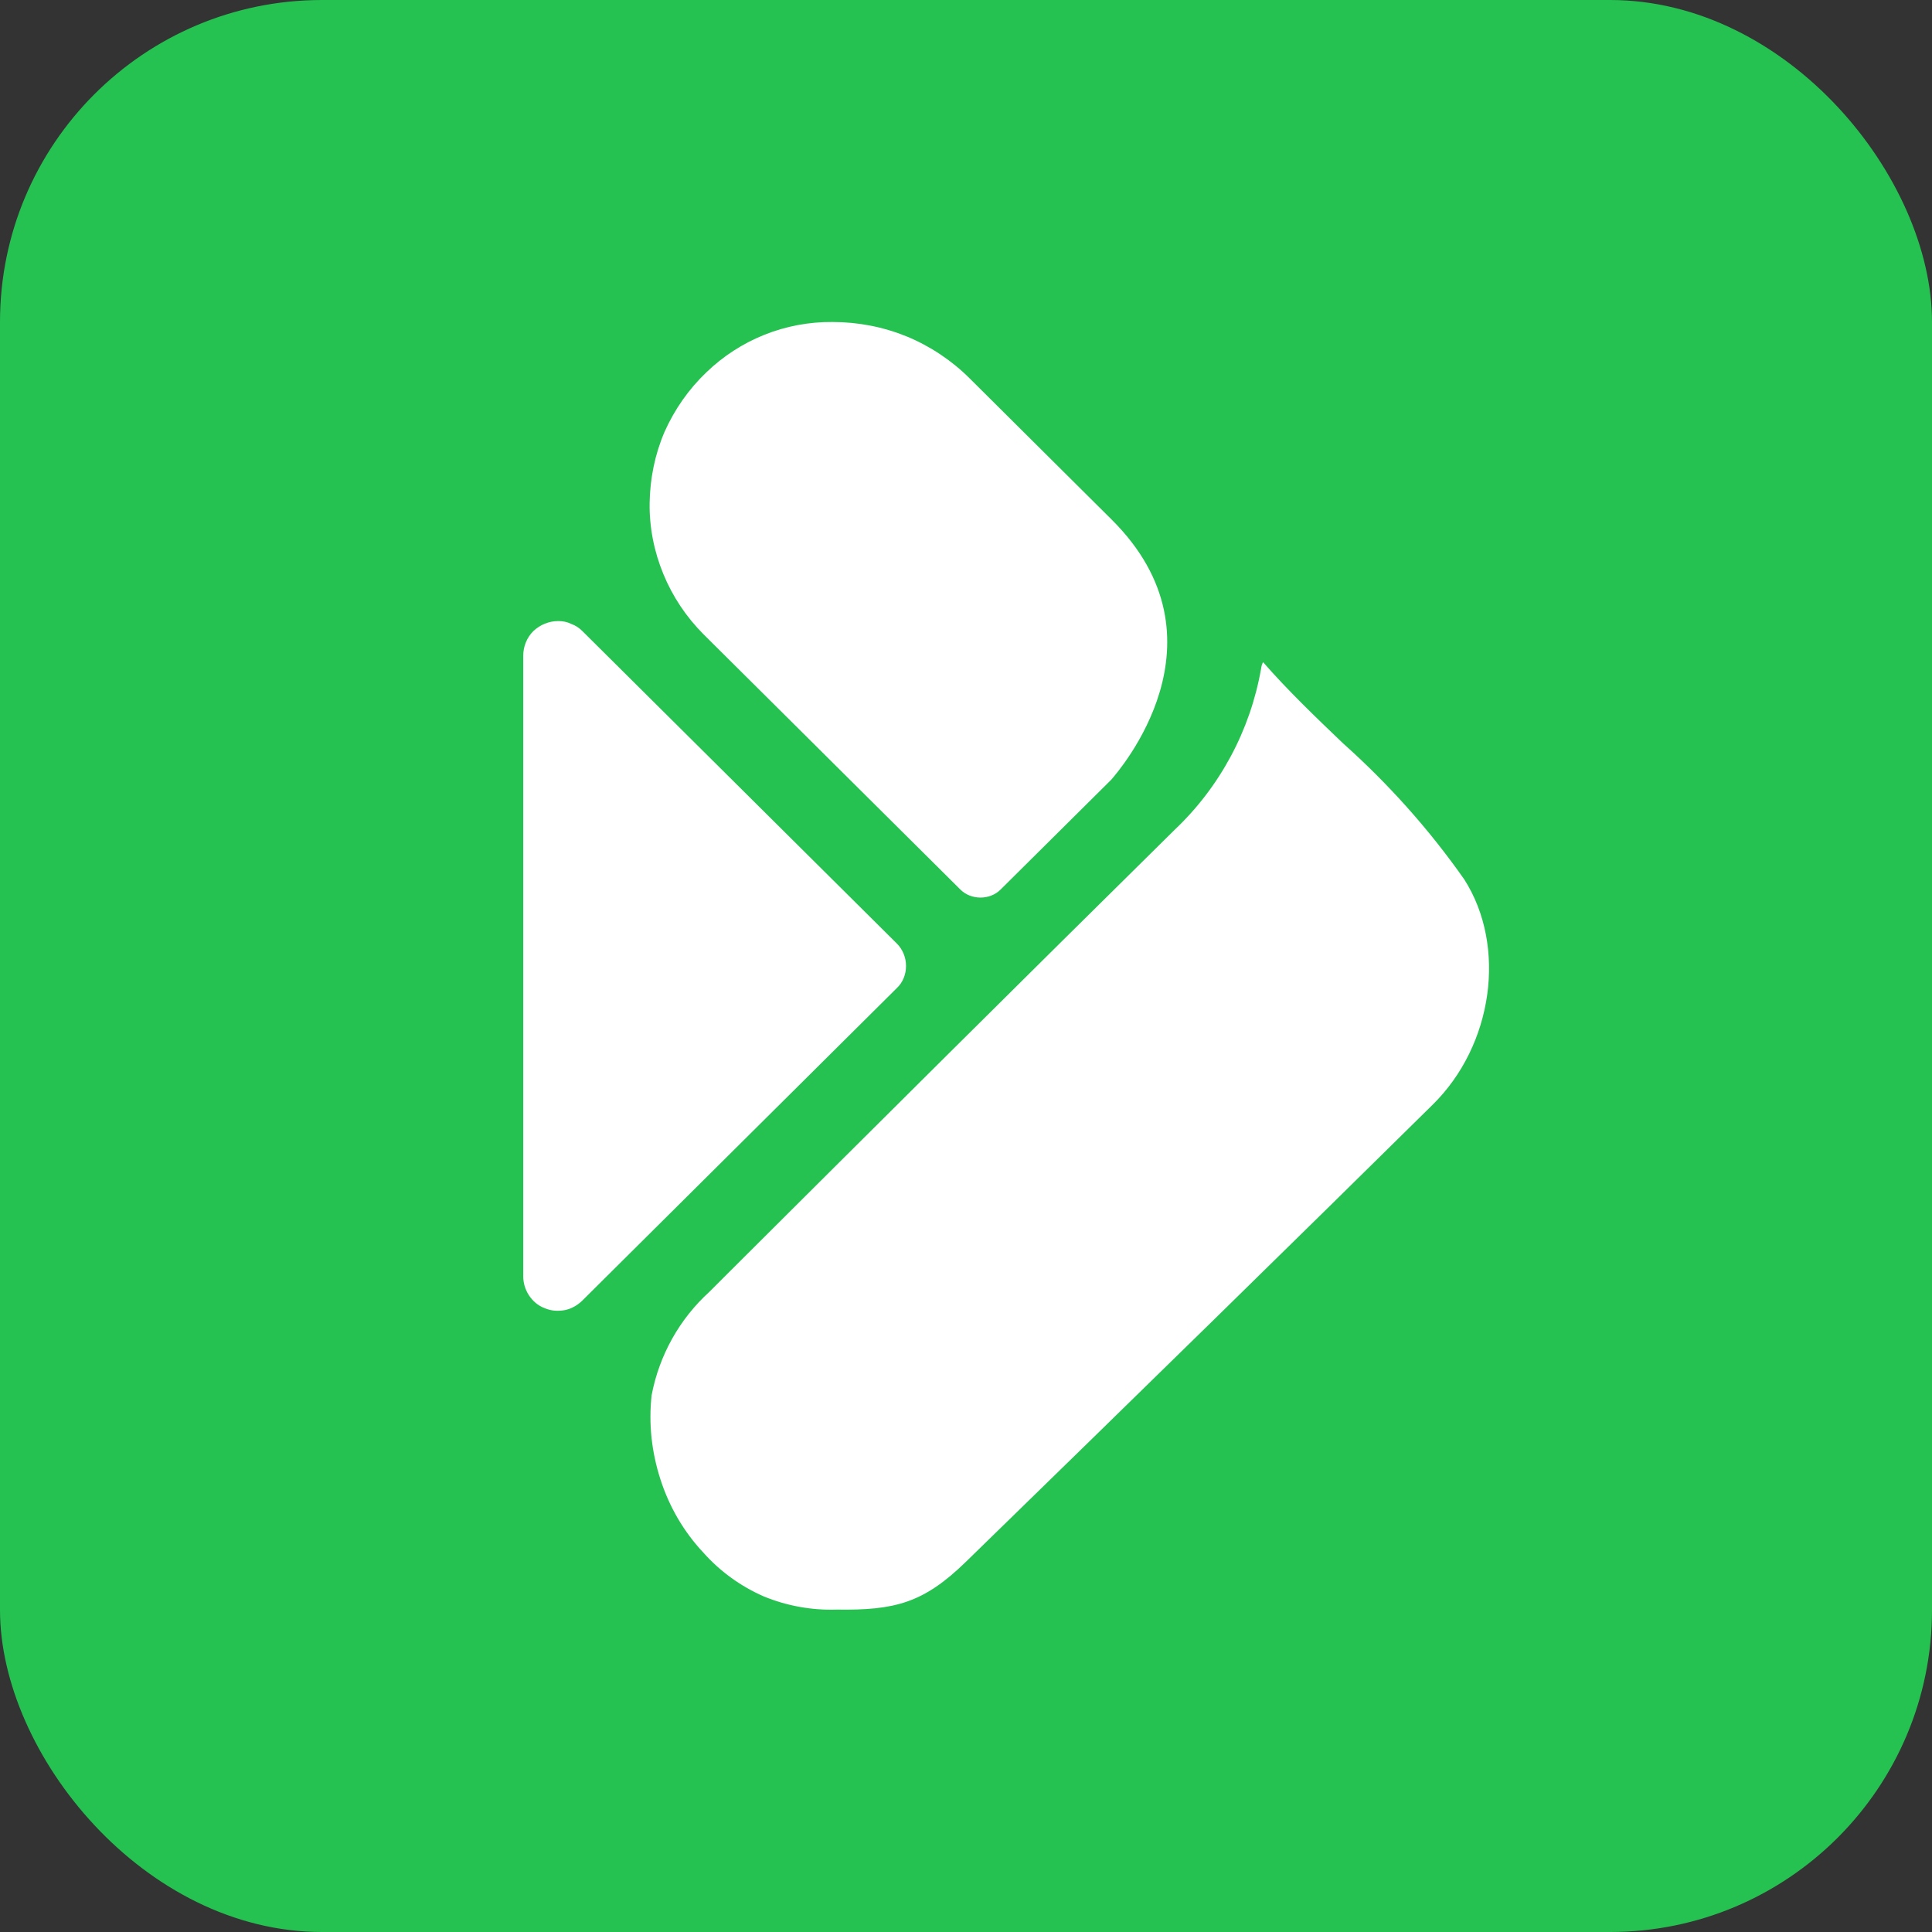 <svg width="48" height="48" viewBox="0 0 48 48" fill="none" xmlns="http://www.w3.org/2000/svg" xmlns:xlink="http://www.w3.org/1999/xlink">
	<rect x="0" y="0" width="48" height="48" fill="#333333" stroke="none"/>
	<desc>
			Created with Pixso.
	</desc>
	<defs/>
	<rect id="矩形" rx="8" width="48" height="48" fill="#25C251" fill-opacity="1"/>
	<rect id="矩形" rx="8" width="48" height="48" stroke="#000000" stroke-opacity="0" stroke-width="1"/>
	<path id="路径备份-32" d="M27.61 12.9L24.09 9.4C23.65 8.96 23.11 8.6 22.53 8.36C21.94 8.12 21.32 8 20.68 8C19.51 7.99 18.39 8.44 17.55 9.25C17.11 9.67 16.76 10.17 16.51 10.73C16.27 11.29 16.15 11.89 16.14 12.49C16.13 13.1 16.25 13.7 16.48 14.26C16.71 14.82 17.05 15.33 17.48 15.76L23.86 22.1C23.99 22.23 24.17 22.3 24.36 22.3C24.55 22.3 24.73 22.23 24.86 22.1L27.61 19.37C27.78 19.17 30.65 15.91 27.61 12.9Z" fill="#FFFFFF" fill-opacity="1" fill-rule="nonzero"/>
	<path id="路径备份-32" d="M24.09 9.4C23.65 8.96 23.11 8.6 22.53 8.36C21.94 8.12 21.32 8 20.68 8C19.51 7.99 18.39 8.44 17.55 9.25C17.11 9.67 16.76 10.17 16.51 10.73C16.27 11.29 16.15 11.89 16.14 12.49C16.13 13.1 16.25 13.7 16.48 14.26C16.71 14.82 17.05 15.33 17.48 15.76L23.86 22.1C23.99 22.23 24.17 22.3 24.36 22.3C24.55 22.3 24.73 22.23 24.86 22.1L27.61 19.37C27.78 19.17 30.65 15.91 27.61 12.9L24.09 9.4Z" stroke="#000000" stroke-opacity="0" stroke-width="1"/>
	<path id="路径备份-33" d="M33.37 18.47C32.7 17.83 32 17.16 31.38 16.45C31.35 16.51 31.34 16.55 31.33 16.62C31.06 18.15 30.31 19.55 29.18 20.62C25.48 24.27 21.73 28 18.11 31.61L17.63 32.09C16.88 32.77 16.38 33.67 16.19 34.66C16.11 35.37 16.19 36.08 16.41 36.76C16.63 37.44 16.99 38.06 17.48 38.58C17.89 39.04 18.4 39.41 18.97 39.66C19.55 39.9 20.17 40.01 20.79 39.99C22.23 40.01 22.94 39.83 23.99 38.81C28.2 34.71 32.41 30.59 35.59 27.45C37.1 25.97 37.44 23.51 36.38 21.85C35.51 20.61 34.5 19.48 33.37 18.47Z" fill="#FFFFFF" fill-opacity="1" fill-rule="nonzero"/>
	<path id="路径备份-33" d="M31.38 16.45C31.35 16.51 31.34 16.55 31.33 16.62C31.06 18.15 30.31 19.55 29.18 20.62C25.48 24.27 21.73 28 18.11 31.61L17.63 32.09C16.88 32.77 16.38 33.67 16.19 34.66C16.11 35.37 16.19 36.08 16.41 36.76C16.63 37.44 16.99 38.06 17.48 38.58C17.89 39.04 18.4 39.41 18.97 39.66C19.55 39.9 20.17 40.01 20.79 39.99C22.23 40.01 22.94 39.83 23.99 38.81C28.2 34.71 32.41 30.59 35.59 27.45C37.1 25.97 37.44 23.51 36.38 21.85C35.51 20.61 34.5 19.48 33.37 18.47C32.7 17.83 32 17.16 31.38 16.45Z" stroke="#000000" stroke-opacity="0" stroke-width="1"/>
	<path id="路径备份-34" d="M13 16.29L13 31.71C13 31.88 13.05 32.04 13.14 32.18C13.24 32.33 13.37 32.44 13.53 32.5C13.69 32.57 13.86 32.58 14.03 32.55C14.19 32.52 14.35 32.43 14.47 32.31L22.28 24.55C22.43 24.41 22.51 24.21 22.51 24C22.51 23.79 22.43 23.59 22.28 23.44L14.47 15.68C14.39 15.6 14.3 15.54 14.19 15.5C14.09 15.45 13.98 15.43 13.87 15.43C13.64 15.43 13.42 15.52 13.25 15.68C13.09 15.84 13 16.06 13 16.29Z" fill="#FFFFFF" fill-opacity="1" fill-rule="nonzero"/>
	<path id="路径备份-34" d="M13 31.71C13 31.88 13.05 32.04 13.14 32.18C13.24 32.33 13.37 32.44 13.53 32.5C13.69 32.57 13.86 32.58 14.03 32.55C14.19 32.52 14.35 32.43 14.47 32.31L22.28 24.55C22.43 24.41 22.51 24.21 22.51 24C22.51 23.79 22.43 23.59 22.28 23.44L14.47 15.68C14.39 15.6 14.3 15.54 14.19 15.5C14.09 15.45 13.98 15.43 13.87 15.43C13.64 15.43 13.42 15.52 13.25 15.68C13.09 15.84 13 16.06 13 16.29L13 31.71Z" stroke="#000000" stroke-opacity="0" stroke-width="1"/>
</svg>
